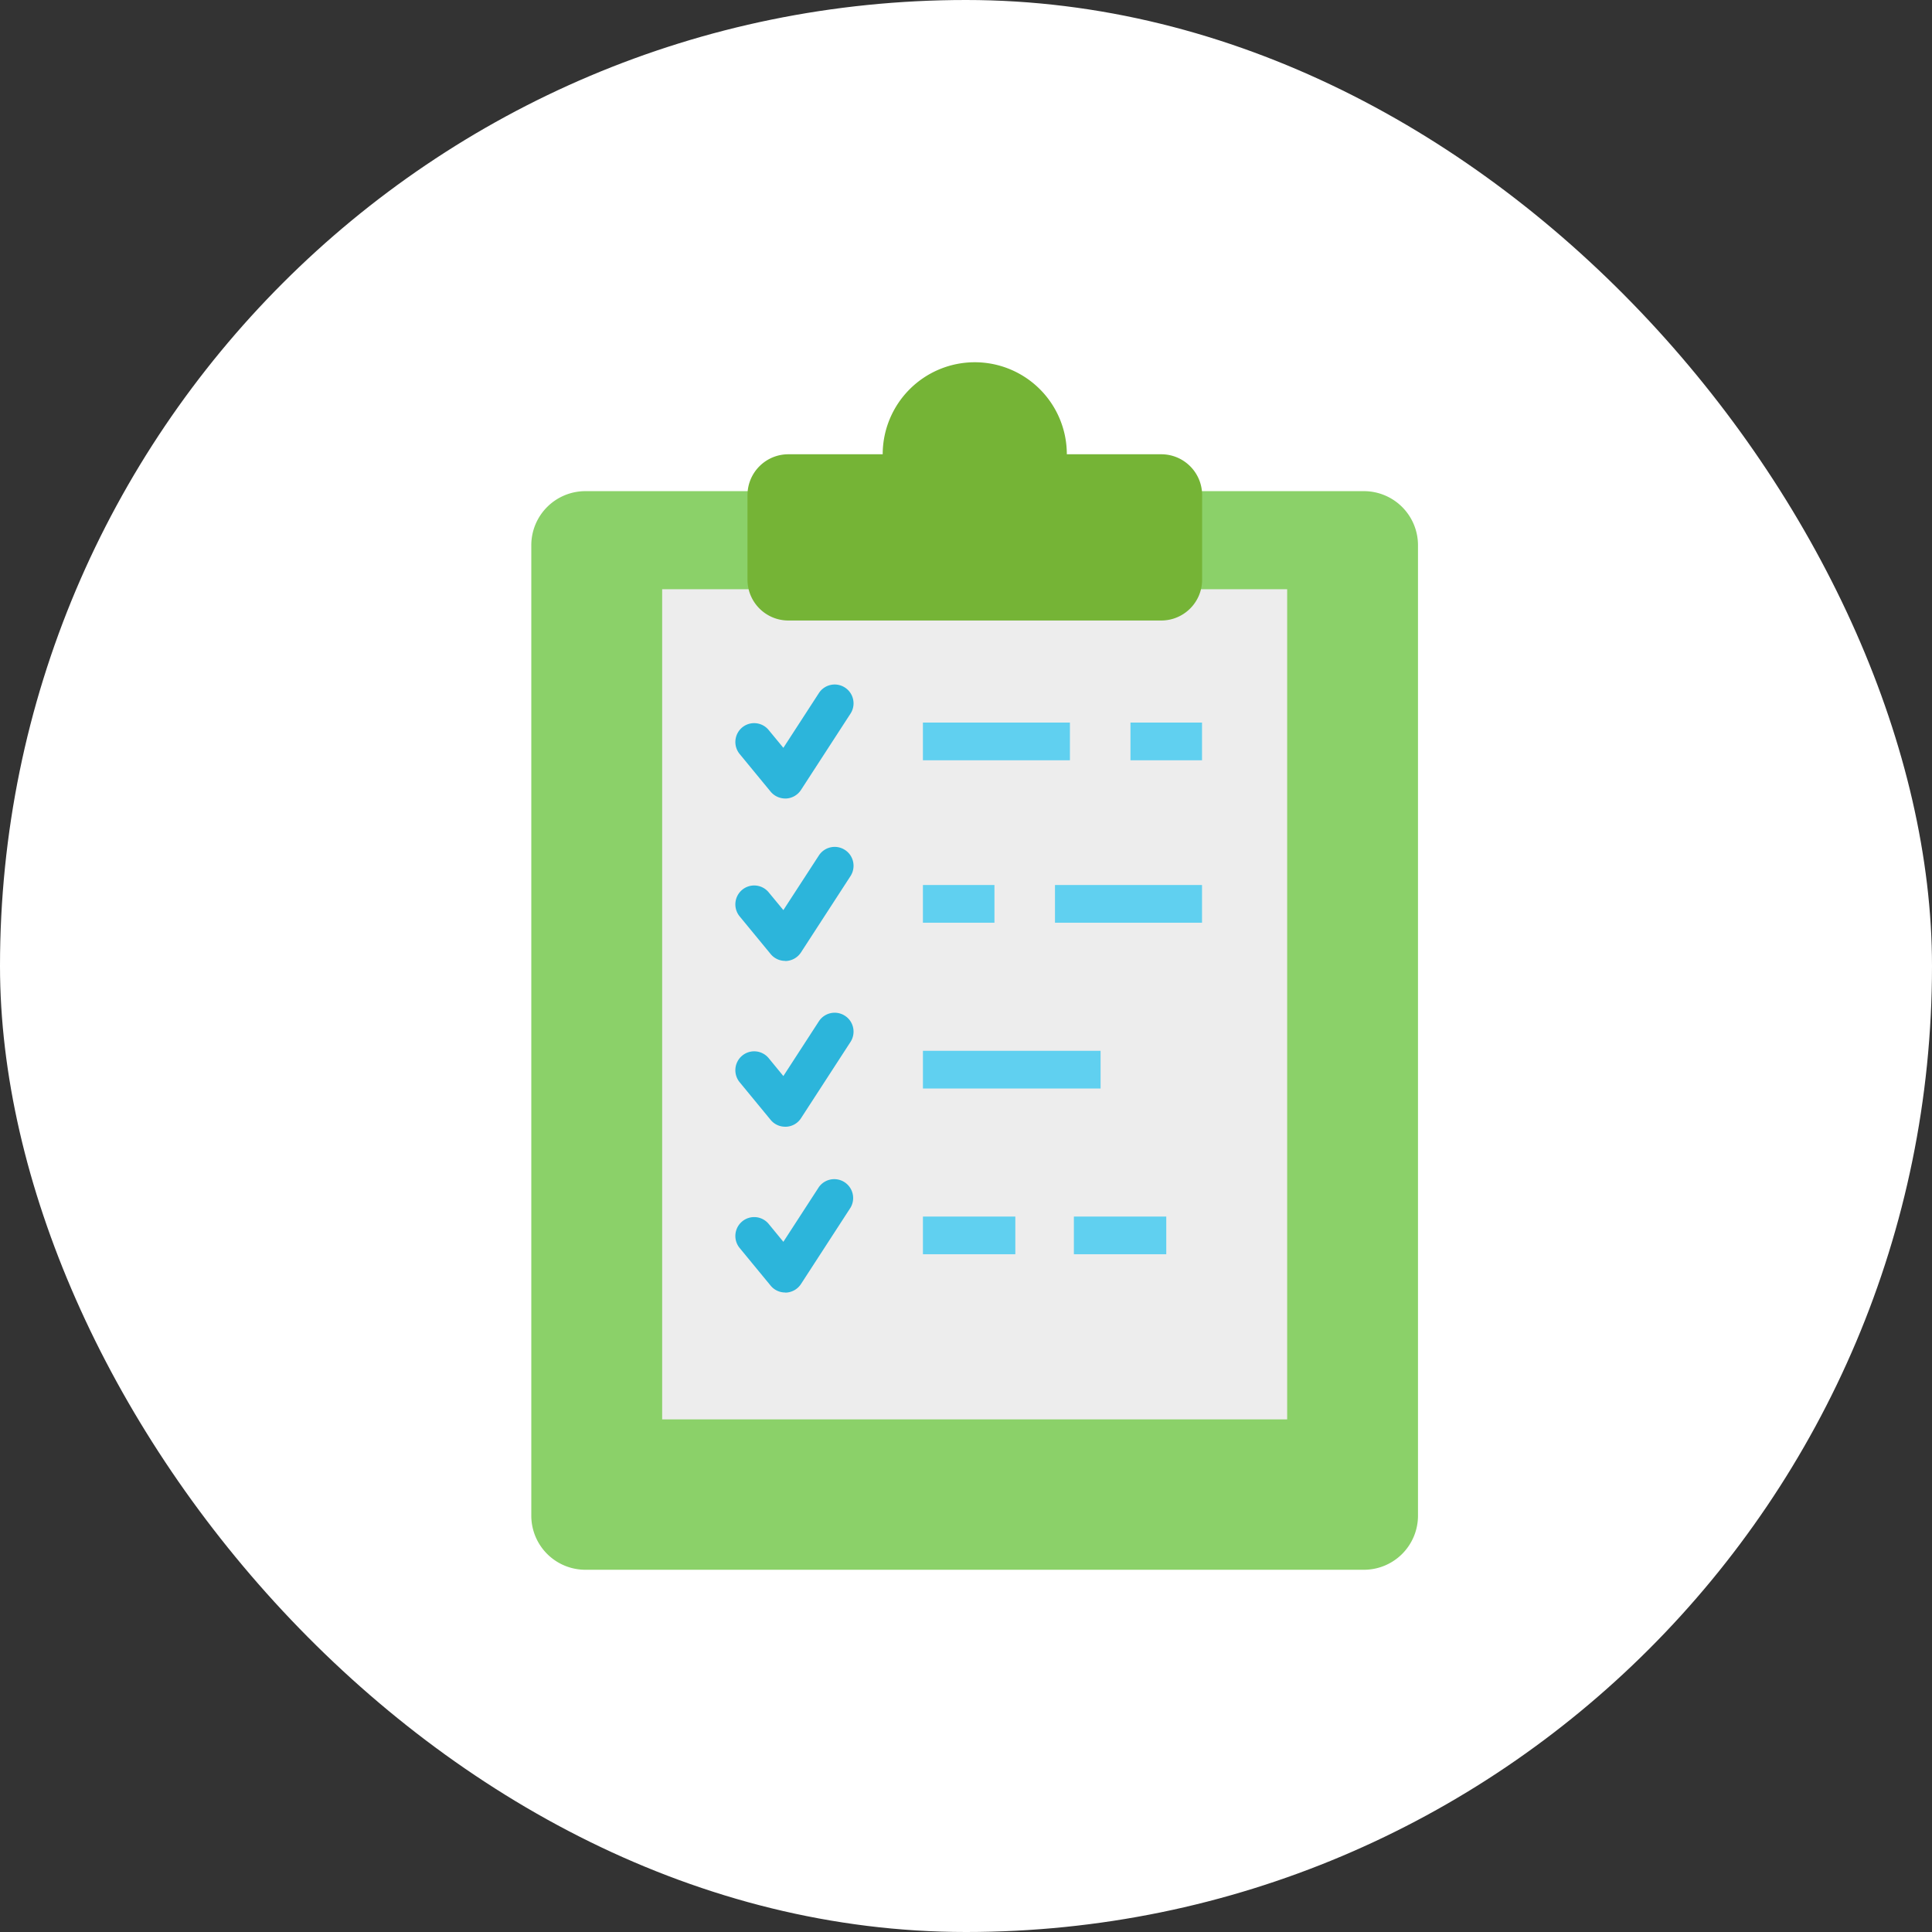 <?xml version="1.0"?>
<svg xmlns="http://www.w3.org/2000/svg" width="100" height="100" fill="none"><rect width="100%" height="100%" fill="#333333" stroke="none"/><rect width="100" height="100" rx="50" fill="#fff"/><path d="M30.298 25.422h40.299a2.8 2.8 0 012.798 2.798v50.232a2.8 2.8 0 01-2.798 2.799H30.298a2.8 2.8 0 01-2.798-2.799V28.22a2.8 2.8 0 012.798-2.798z" fill="#8BD169"/><path d="M66.623 30.498h-32.35v42.969h32.35V30.498z" fill="#EDEDED"/><path d="M60.101 23.513h-4.882a4.764 4.764 0 00-4.763-4.763 4.768 4.768 0 00-4.768 4.763h-4.882c-1.17 0-2.116.947-2.116 2.117V30c0 1.17.947 2.117 2.116 2.117h19.3c1.17 0 2.116-.947 2.116-2.117v-4.37c0-1.17-.947-2.117-2.116-2.117H60.1z" fill="#75B436"/><path d="M40.641 41.33a.986.986 0 01-.753-.354l-1.605-1.951a.98.98 0 01.133-1.373.972.972 0 011.373.137l.758.919 1.837-2.832a.974.974 0 011.349-.289c.455.294.582.9.289 1.35l-2.562 3.949a.98.98 0 01-.762.445h-.057zm0 8.405a.97.97 0 01-.753-.355l-1.605-1.95a.98.98 0 01.133-1.374.972.972 0 011.373.133l.758.918 1.837-2.827a.974.974 0 011.349-.288c.455.293.582.9.289 1.354l-2.562 3.949a.98.98 0 01-.762.445h-.057v-.005zm0 8.584a.97.97 0 01-.753-.355l-1.605-1.95a.98.98 0 01.133-1.374.972.972 0 011.373.133l.758.923 1.837-2.832a.974.974 0 011.349-.288c.455.293.582.9.289 1.354l-2.562 3.949a.962.962 0 01-.762.44h-.057z" fill="#2CB5DB"/><path d="M62.216 37.4h-3.703v1.951h3.703v-1.95zm-6.836 0h-7.61v1.951h7.609v-1.95zm6.836 8.409h-7.61v1.95h7.61v-1.95zm-10.742 0H47.77v1.95h3.703v-1.95zm5.492 8.581h-9.195v1.951h9.195v-1.95z" fill="#60D0F0"/><path d="M40.641 66.899a.97.97 0 01-.753-.355l-1.605-1.95a.98.98 0 01.133-1.374.972.972 0 011.373.133l.758.923 1.837-2.832a.978.978 0 011.638 1.066l-2.562 3.949a.98.98 0 01-.762.445h-.057v-.005z" fill="#2CB5DB"/><path d="M60.366 62.969h-4.782v1.95h4.782v-1.95zm-7.813 0h-4.782v1.95h4.782v-1.95z" fill="#60D0F0"/></svg>
